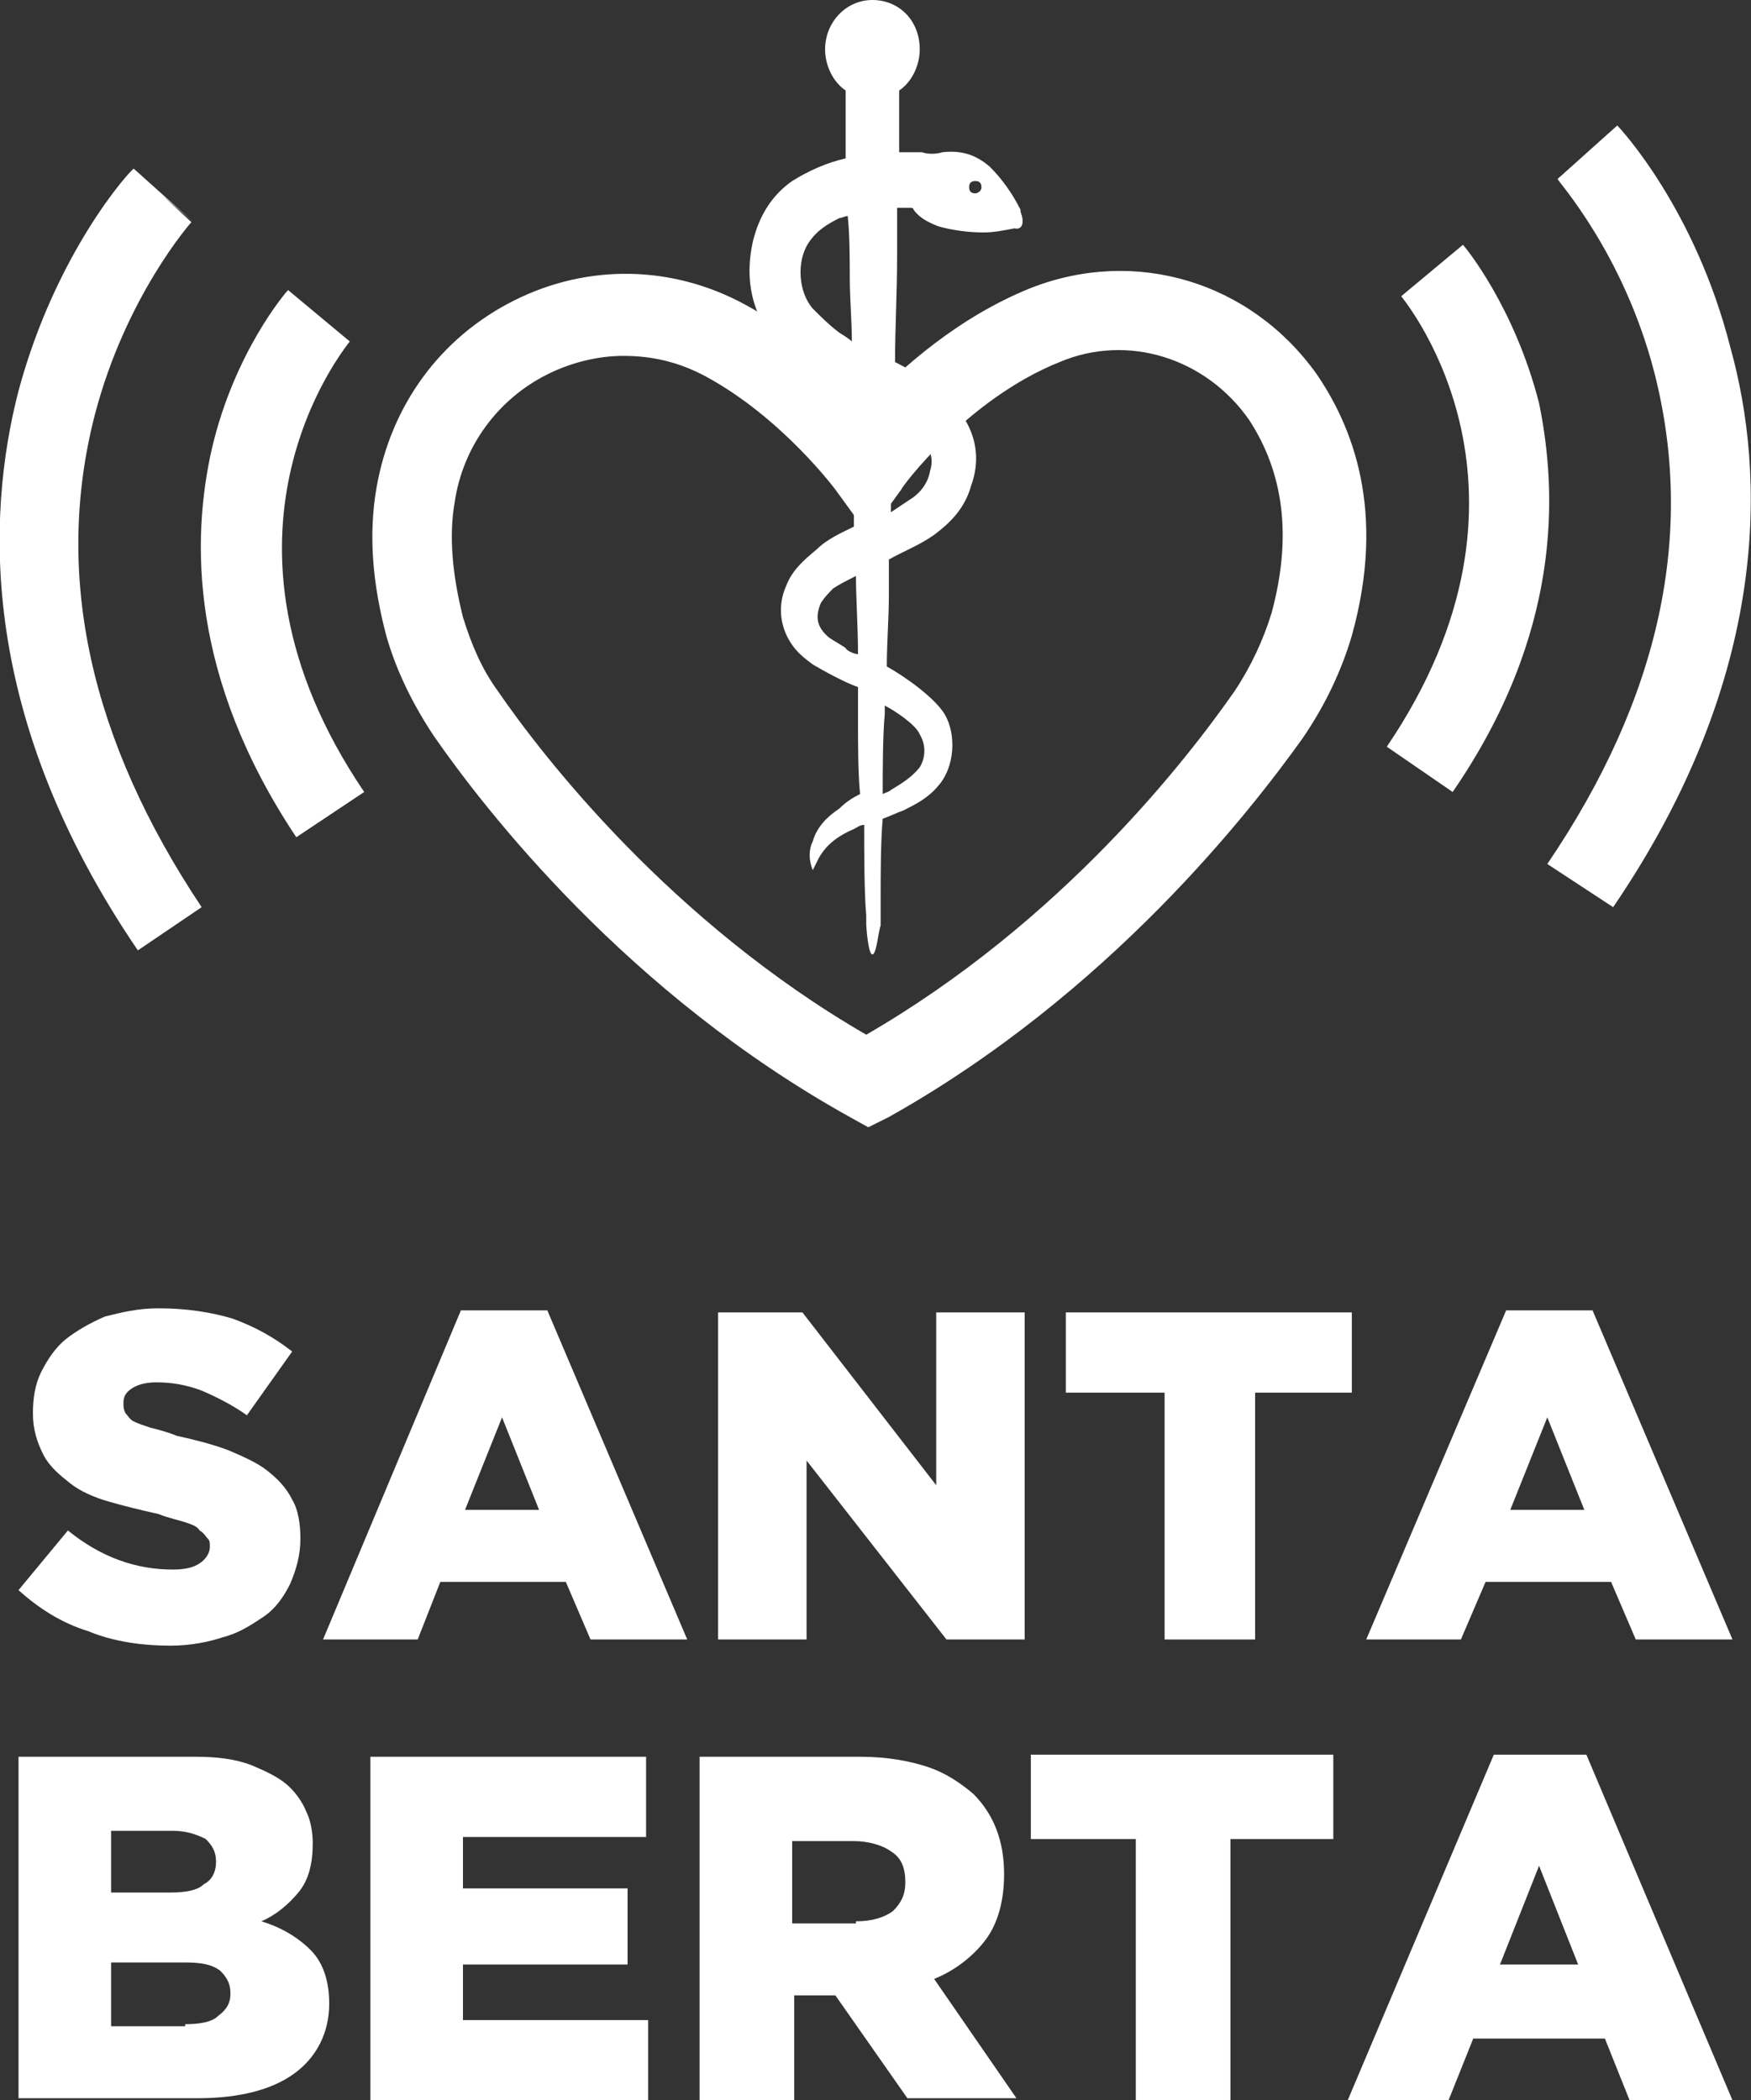 <?xml version="1.0" encoding="utf-8"?>
<!-- Generator: Adobe Illustrator 24.0.1, SVG Export Plug-In . SVG Version: 6.00 Build 0)  -->
<svg version="1.1" id="Capa_1" xmlns="http://www.w3.org/2000/svg" xmlns:xlink="http://www.w3.org/1999/xlink" x="0px" y="0px"
	 viewBox="0 0 85.1 102.1" style="enable-background:new 0 0 85.1 102.1;" xml:space="preserve">
<rect x="0" y="0" width="85.1" height="102.1" fill="#333333" stroke="none"/>
<style type="text/css">
	.st0{fill:#FFFFFF;}
</style>
<g>
	<g>
		<g>
			<g>
				<path class="st0" d="M8.3,80c-1.4,0-2.8-0.2-4-0.7c-1.3-0.4-2.4-1.1-3.4-2l2.4-2.9c1.6,1.3,3.3,1.9,5.1,1.9c0.6,0,1-0.1,1.3-0.3
					c0.3-0.2,0.5-0.5,0.5-0.8v0c0-0.2,0-0.3-0.1-0.4c-0.1-0.1-0.2-0.3-0.4-0.4C9.6,74.2,9.3,74.1,9,74c-0.3-0.1-0.8-0.2-1.3-0.4
					C6.8,73.4,6,73.2,5.3,73c-0.7-0.2-1.4-0.5-1.9-0.9c-0.5-0.4-1-0.8-1.3-1.4c-0.3-0.6-0.5-1.2-0.5-2v0c0-0.7,0.1-1.4,0.4-2
					c0.3-0.6,0.7-1.2,1.2-1.6s1.2-0.8,1.9-1.1c0.8-0.2,1.6-0.4,2.6-0.4c1.4,0,2.6,0.2,3.6,0.5c1.1,0.4,2,0.9,2.9,1.6l-2.2,3.1
					c-0.7-0.5-1.5-0.9-2.2-1.2c-0.8-0.3-1.5-0.4-2.2-0.4c-0.5,0-0.9,0.1-1.2,0.3c-0.3,0.2-0.4,0.4-0.4,0.7v0c0,0.2,0,0.3,0.1,0.5
					c0.1,0.1,0.2,0.3,0.4,0.4c0.2,0.1,0.5,0.2,0.8,0.3c0.4,0.1,0.8,0.2,1.3,0.4c0.9,0.2,1.7,0.4,2.5,0.7c0.7,0.3,1.4,0.6,1.9,1
					c0.5,0.4,0.9,0.8,1.2,1.4c0.3,0.5,0.4,1.2,0.4,1.9v0c0,0.8-0.2,1.5-0.5,2.2c-0.3,0.6-0.7,1.2-1.3,1.6c-0.6,0.4-1.2,0.8-2,1
					C10.2,79.8,9.3,80,8.3,80z"/>
			</g>
			<g>
				<path class="st0" d="M22.4,63.7h4.2l6.8,16h-4.7l-1.2-2.8h-6.1l-1.1,2.8h-4.6L22.4,63.7z M26.2,73.4l-1.8-4.5l-1.8,4.5H26.2z"/>
			</g>
			<g>
				<path class="st0" d="M34.9,63.8H39l6.5,8.4v-8.4h4.3v15.9H46L39.2,71v8.7h-4.3V63.8z"/>
			</g>
			<g>
				<path class="st0" d="M56.6,67.7h-4.8v-3.9h13.9v3.9H61v12h-4.4V67.7z"/>
			</g>
			<g>
				<path class="st0" d="M73.2,63.7h4.2l6.8,16h-4.7l-1.2-2.8h-6.1L71,79.7h-4.6L73.2,63.7z M77,73.4l-1.8-4.5l-1.8,4.5H77z"/>
			</g>
		</g>
		<g>
			<g>
				<path class="st0" d="M0.9,85.4h8.6c1,0,1.9,0.1,2.7,0.4c0.7,0.3,1.4,0.6,1.9,1.1c0.3,0.3,0.6,0.7,0.8,1.2c0.2,0.4,0.3,1,0.3,1.5
					v0c0,1-0.2,1.8-0.7,2.4c-0.5,0.6-1.1,1.1-1.8,1.4c1,0.3,1.8,0.8,2.4,1.4c0.6,0.6,0.9,1.5,0.9,2.6v0c0,1.4-0.6,2.6-1.7,3.4
					c-1.1,0.8-2.7,1.2-4.7,1.2H0.9V85.4z M8.3,92c0.7,0,1.3-0.1,1.6-0.4c0.4-0.2,0.6-0.6,0.6-1.1v0c0-0.5-0.2-0.8-0.5-1.1
					c-0.4-0.2-0.9-0.4-1.6-0.4h-3V92H8.3z M9,98.4c0.7,0,1.3-0.1,1.6-0.4c0.4-0.3,0.6-0.6,0.6-1.1v0c0-0.5-0.2-0.8-0.5-1.1
					c-0.4-0.3-0.9-0.4-1.7-0.4H5.4v3.1H9z"/>
			</g>
			<g>
				<path class="st0" d="M18,85.4h13.4v3.9h-8.9v2.5h8v3.7h-8v2.7h9v3.9H18V85.4z"/>
			</g>
			<g>
				<path class="st0" d="M33.9,85.4h7.9c1.3,0,2.4,0.2,3.3,0.5c0.9,0.3,1.6,0.8,2.2,1.3c1,1,1.5,2.3,1.5,3.9v0
					c0,1.3-0.3,2.4-0.9,3.2c-0.6,0.8-1.5,1.5-2.5,1.9l4,5.8h-5.3L40.6,97h0h-2v5.1h-4.6V85.4z M41.6,93.4c0.8,0,1.4-0.2,1.8-0.5
					c0.4-0.4,0.6-0.8,0.6-1.4v0c0-0.7-0.2-1.2-0.7-1.5c-0.4-0.3-1.1-0.5-1.8-0.5h-3v4H41.6z"/>
			</g>
			<g>
				<path class="st0" d="M55.1,89.4h-5v-4.1h14.7v4.1h-5v12.7h-4.6V89.4z"/>
			</g>
			<g>
				<path class="st0" d="M72.6,85.3h4.5l7.1,16.8h-5l-1.2-3h-6.4l-1.2,3h-4.9L72.6,85.3z M76.7,95.5l-1.9-4.8l-1.9,4.8H76.7z"/>
			</g>
		</g>
	</g>
	<g>
		<g>
			<g>
				<path class="st0" d="M42.2,54.8l-0.9-0.5c-10.8-6-17.7-14.9-20.2-18.5c-1-1.5-1.8-3.1-2.3-4.8c-0.7-2.6-0.9-5-0.5-7.3
					c0.7-4,3.1-7.3,6.7-9.1c3.6-1.8,7.7-1.7,11.2,0.2c2.6,1.4,4.7,3.4,6,4.8c1.6-1.7,4.4-4.2,7.9-5.6c5.1-2,10.7-0.3,13.9,4.2
					c1.7,2.5,3.4,6.6,1.7,12.7c-0.5,1.7-1.3,3.4-2.4,5c-2.5,3.5-9.4,12.4-20.1,18.4L42.2,54.8z M30.3,17.3c-1.2,0-2.5,0.3-3.7,0.9
					c-2.4,1.2-4.1,3.5-4.5,6.2c-0.3,1.7-0.1,3.6,0.4,5.6c0.4,1.3,0.9,2.5,1.7,3.6c2.2,3.2,8.4,11.2,17.9,16.7
					c9.5-5.5,15.6-13.4,17.9-16.7c0.8-1.2,1.4-2.5,1.8-3.8c1-3.7,0.6-6.8-1.1-9.4c-2.1-3-5.9-4.2-9.2-2.8l0,0
					c-4.5,1.8-7.7,6.1-7.7,6.2L42.2,26l-1.6-2.2c0,0-2.6-3.5-6.3-5.5C33,17.6,31.7,17.3,30.3,17.3z"/>
			</g>
			<g>
				<g>
					<path class="st0" d="M6.7,46.2C-1,34.9-0.7,25.2,0.9,19C2.7,12.3,6.3,8.3,6.5,8.2l2.9,2.6L7.9,9.5l1.4,1.3c0,0-3.2,3.6-4.7,9.4
						c-2,7.8-0.2,15.8,5.2,23.9L6.7,46.2z"/>
				</g>
				<g>
					<path class="st0" d="M14.4,40.7c-5.2-7.8-5.1-14.5-4.1-18.9c1.1-4.7,3.6-7.6,3.7-7.7l3,2.5c-0.3,0.4-7.7,9.5,0.7,21.9
						L14.4,40.7z"/>
				</g>
			</g>
			<g>
				<g>
					<path class="st0" d="M78.4,44.1L75.2,42c5.5-8.1,7.2-16.1,5.2-23.9c-1.5-5.8-4.7-9.3-4.7-9.4l2.9-2.6c0.2,0.2,3.8,4.1,5.5,10.8
						C85.8,23,86.1,32.8,78.4,44.1z"/>
				</g>
				<g>
					<path class="st0" d="M70.6,38.5l-3.2-2.2c8.4-12.4,1-21.5,0.7-21.9l3-2.5c0.1,0.1,2.5,3,3.7,7.7C75.7,24,75.9,30.8,70.6,38.5z"
						/>
				</g>
			</g>
		</g>
		<g>
			<path class="st0" d="M49.6,10.3c0,0,0-0.1,0-0.1c-0.4-0.8-0.9-1.5-1.5-2.1c-0.7-0.6-1.4-0.8-2.3-0.7c-0.3,0.1-0.7,0.1-1,0
				c-0.4,0-0.7,0-1.1,0c0-1.2,0-2.5,0-3c0.6-0.4,1-1.2,1-2c0-1.4-1-2.4-2.3-2.4c-1.3,0-2.3,1.1-2.3,2.4c0,0.8,0.4,1.6,1,2
				c0,0.6,0,2,0,3.3c-0.9,0.2-1.8,0.6-2.6,1.1c-1,0.7-1.6,1.7-1.9,2.9c-0.5,2.2,0.1,4,1.6,5.5c0.8,0.8,2.3,1.6,3.2,2
				c0,1.2,0.1,2.4,0.1,3.6c0,0.6,0,1.9,0,2.8c-0.6,0.3-1.3,0.6-1.8,1.1c-0.6,0.5-1.2,1-1.5,1.8c-0.4,0.9-0.3,1.9,0.2,2.7
				c0.3,0.5,0.7,0.8,1.1,1.1c0.5,0.3,1.6,0.9,2.2,1.1c0,0.7,0,1.3,0,1.8c0,0.9,0,2.4,0.1,3.4c-0.4,0.2-0.7,0.4-1,0.7
				c-0.6,0.4-1.1,0.9-1.3,1.6c-0.2,0.4-0.2,0.9,0,1.4c0.1-0.2,0.2-0.4,0.3-0.6c0.4-0.7,1-1.1,1.7-1.4c0.2-0.1,0.3-0.2,0.5-0.2
				c0,1.3,0,3.3,0.1,4.4c0,0.1,0,0.3,0,0.4c0,0.2,0.1,1.5,0.3,1.5c0.2,0,0.3-1.2,0.4-1.4c0-0.1,0-0.2,0-0.3c0-0.4,0-0.7,0-1.1
				c0-1,0-2.7,0.1-3.8c0.3-0.1,0.7-0.3,1-0.4c0.6-0.3,1.2-0.6,1.7-1.2c0.8-0.9,0.9-2.5,0.3-3.5c-0.5-0.8-1.9-1.8-2.8-2.3
				c0-1.2,0.1-2.3,0.1-3.5c0-0.3,0-1.1,0-1.7c0.7-0.4,1.5-0.7,2.2-1.2c0.8-0.6,1.5-1.3,1.8-2.4c0.4-1.1,0.3-2.2-0.3-3.2
				c-0.4-0.8-1.1-1.4-1.8-1.9c-0.3-0.2-1.2-0.7-1.6-0.9c0-1.7,0.1-3.4,0.1-5.1c0-0.5,0-1.6,0-2.4c0.2,0,0.4,0,0.6,0
				c0.1,0,0.2,0,0.2,0.1c0.3,0.4,0.7,0.6,1.2,0.8c0.7,0.2,1.5,0.3,2.2,0.3c0.5,0,1-0.1,1.5-0.2C49.7,11.2,49.8,10.8,49.6,10.3z
				 M41.1,31.5c-0.3-0.2-0.5-0.3-0.8-0.5c-0.6-0.5-0.7-1-0.4-1.7c0.2-0.3,0.4-0.5,0.6-0.7c0.3-0.2,0.7-0.4,1.1-0.6
				c0,1.1,0.1,2.5,0.1,3.8C41.5,31.8,41.1,31.6,41.1,31.5z M43,34.3c0.4,0.2,1.5,0.9,1.7,1.4c0.3,0.5,0.3,1.1,0,1.6
				c-0.4,0.5-0.9,0.8-1.4,1.1c-0.1,0.1-0.2,0.1-0.4,0.2c0-1.1,0-2.8,0.1-3.9C43,34.5,43,34.4,43,34.3C43,34.3,43,34.3,43,34.3z
				 M44.7,21.2c0.5,0.5,0.7,1.1,0.5,1.7c-0.1,0.6-0.5,1.1-1,1.4c-0.3,0.2-0.6,0.4-0.9,0.6c0-1.4,0.1-3.2,0.1-4.7
				c0.2,0.1,0.6,0.4,0.7,0.4C44.2,20.8,44.5,21,44.7,21.2z M41.3,13.5c0,1,0.1,2.1,0.1,3.1c-0.2-0.2-0.6-0.4-0.7-0.5
				c-0.4-0.3-0.8-0.7-1.2-1.1c-0.7-0.8-0.8-2.3-0.2-3.2c0.4-0.6,0.9-0.9,1.5-1.2c0.1,0,0.3-0.1,0.4-0.1
				C41.3,11.4,41.3,12.8,41.3,13.5z M47.4,9.4c-0.2,0-0.3-0.1-0.3-0.3c0-0.2,0.1-0.3,0.3-0.3c0.2,0,0.3,0.1,0.3,0.3
				C47.7,9.3,47.5,9.4,47.4,9.4z"/>
		</g>
	</g>
</g>
</svg>
